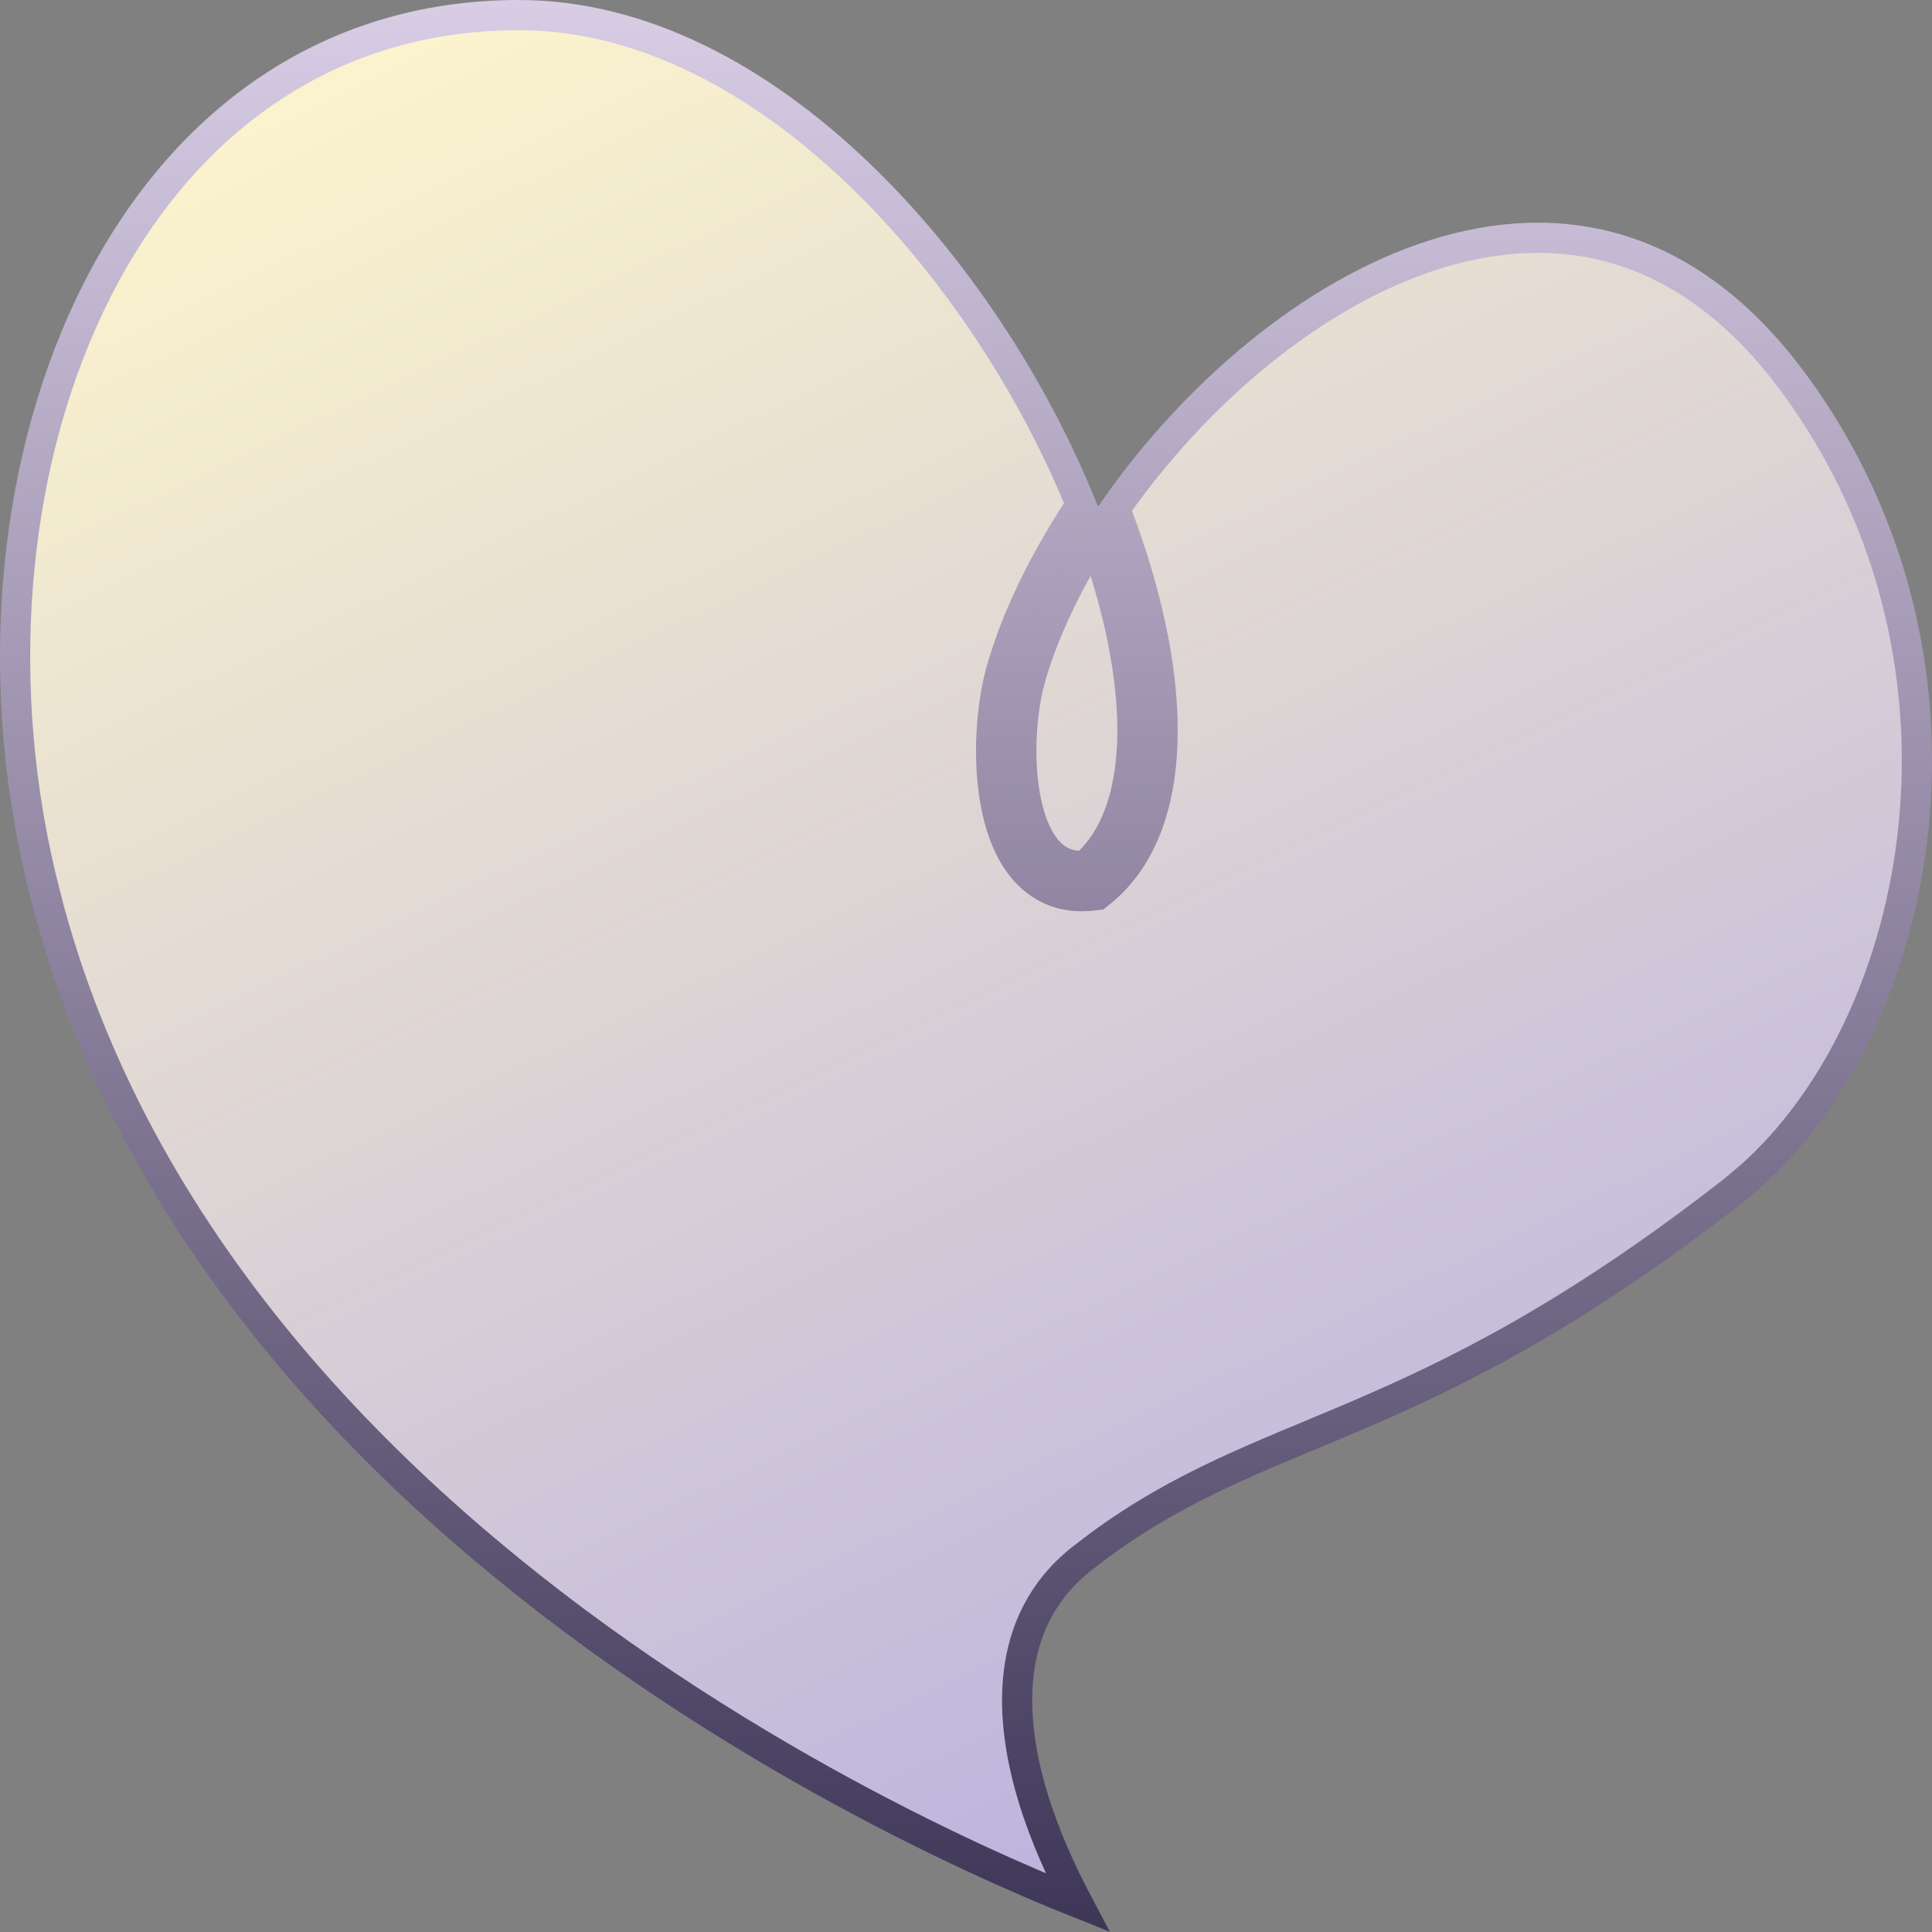 <svg width="32" height="32" viewBox="0 0 32 32" fill="none" xmlns="http://www.w3.org/2000/svg">
<rect x="0" y="0" width="32" height="32" fill="#808080" stroke="none"/>
<path d="M8.595 0.25C10.625 0.25 12.565 1.296 14.207 2.864C15.814 4.399 17.112 6.414 17.905 8.362C17.394 9.129 16.984 9.922 16.715 10.688L16.604 11.03C16.417 11.652 16.34 12.611 16.511 13.403C16.596 13.799 16.749 14.18 17.007 14.453C17.275 14.737 17.643 14.888 18.102 14.833L18.173 14.825L18.229 14.78C18.957 14.194 19.257 13.217 19.257 12.093C19.256 10.999 18.97 9.726 18.468 8.426C19.778 6.549 21.725 4.86 23.763 4.216C24.796 3.889 25.846 3.833 26.851 4.146C27.791 4.44 28.71 5.065 29.549 6.133L29.716 6.352C31.447 8.709 31.97 11.45 31.67 13.907C31.388 16.216 30.381 18.253 28.993 19.485L28.711 19.722C26.012 21.828 24.058 22.77 22.416 23.471C20.878 24.128 19.571 24.588 18.193 25.606L17.917 25.817C16.595 26.861 16.723 28.505 17.114 29.785C17.313 30.436 17.588 31.023 17.811 31.446C17.824 31.469 17.837 31.491 17.849 31.514C17.435 31.349 16.843 31.101 16.125 30.767C14.674 30.091 12.71 29.063 10.656 27.657C6.672 24.93 2.382 20.803 0.82 15.086L0.678 14.527C-0.138 11.093 0.233 7.508 1.616 4.792C2.996 2.083 5.373 0.25 8.595 0.25ZM18.127 8.94C18.535 10.081 18.756 11.169 18.757 12.093C18.757 13.109 18.492 13.884 17.97 14.342C17.706 14.356 17.517 14.266 17.37 14.11C17.2 13.93 17.076 13.649 17 13.298C16.868 12.683 16.904 11.938 17.025 11.394L17.083 11.174C17.298 10.456 17.657 9.693 18.127 8.94Z" fill="url(#paint0_linear_175_1195)" stroke="url(#paint1_linear_175_1195)" stroke-width="0.5"/>
<defs>
<linearGradient id="paint0_linear_175_1195" x1="16" y1="32" x2="1.694" y2="2.085" gradientUnits="userSpaceOnUse">
<stop stop-color="#BDB4DE"/>
<stop offset="1" stop-color="#FDF5CC"/>
</linearGradient>
<linearGradient id="paint1_linear_175_1195" x1="16" y1="0" x2="16" y2="32" gradientUnits="userSpaceOnUse">
<stop stop-color="#D8CDE5"/>
<stop offset="1" stop-color="#3E3657"/>
</linearGradient>
</defs>
</svg>
